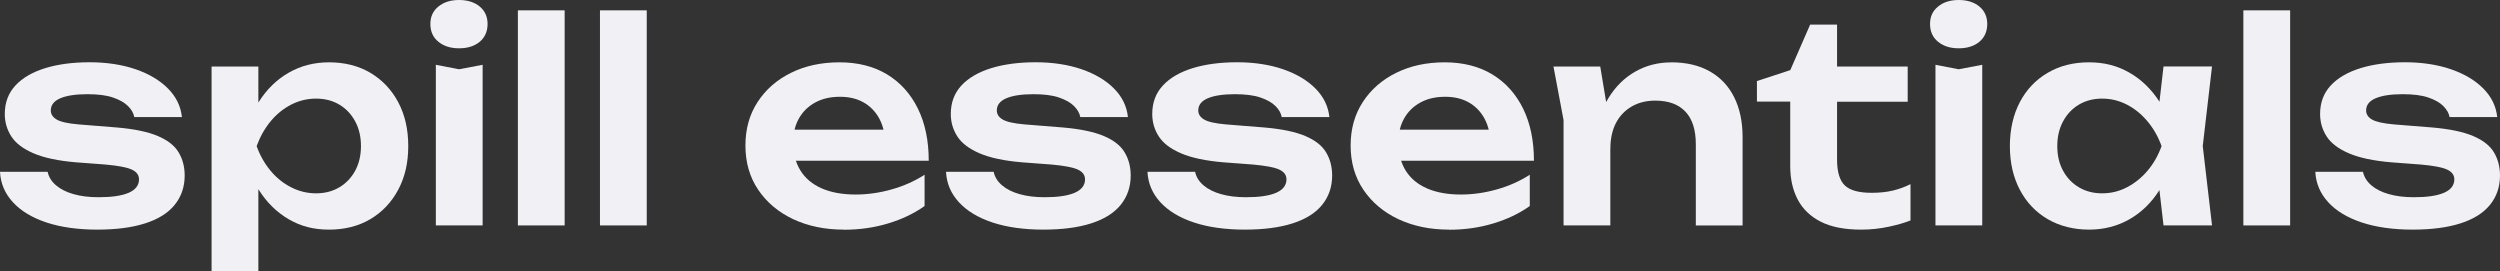 <?xml version="1.0" encoding="utf-8"?>
<svg xmlns="http://www.w3.org/2000/svg" fill="none" height="100%" overflow="visible" preserveAspectRatio="none" style="display: block;" viewBox="0 0 221 24" width="100%">
<rect x="0" y="0" width="221" height="24" fill="#333333" stroke="none"/>
<g id="logo">
<g id="Group">
<path d="M16.326 15.511C16.326 16.516 16.031 17.379 15.445 18.105C14.86 18.831 13.989 19.375 12.833 19.745C11.677 20.116 10.266 20.299 8.596 20.299C6.926 20.299 5.383 20.091 4.115 19.669C2.847 19.248 1.854 18.654 1.141 17.877C0.428 17.1 0.051 16.207 0 15.186H4.211C4.308 15.648 4.558 16.044 4.955 16.384C5.352 16.724 5.866 16.983 6.503 17.161C7.14 17.344 7.878 17.435 8.718 17.435C9.889 17.435 10.775 17.303 11.382 17.039C11.982 16.775 12.288 16.379 12.288 15.856C12.288 15.475 12.079 15.191 11.656 14.993C11.234 14.795 10.465 14.648 9.339 14.546L6.712 14.348C5.143 14.216 3.896 13.952 2.974 13.556C2.047 13.16 1.39 12.663 1.003 12.063C0.616 11.464 0.423 10.799 0.423 10.073C0.423 9.068 0.738 8.23 1.365 7.555C1.991 6.88 2.872 6.372 4.003 6.022C5.133 5.676 6.442 5.504 7.929 5.504C9.416 5.504 10.801 5.712 11.993 6.123C13.179 6.534 14.136 7.103 14.854 7.829C15.572 8.555 15.98 9.393 16.082 10.347H11.87C11.804 10.002 11.621 9.677 11.315 9.373C11.01 9.068 10.567 8.819 9.991 8.621C9.411 8.423 8.662 8.327 7.735 8.327C6.697 8.327 5.892 8.449 5.332 8.687C4.772 8.926 4.491 9.286 4.491 9.764C4.491 10.094 4.665 10.363 5.011 10.566C5.357 10.774 6.004 10.916 6.941 10.997L10.358 11.271C11.876 11.403 13.072 11.652 13.948 12.023C14.824 12.394 15.44 12.876 15.791 13.47C16.148 14.064 16.326 14.744 16.326 15.521V15.511Z" fill="#F0F0F5" id="Vector"/>
<path d="M18.704 5.879H22.839V10.347L22.666 10.89V14.272L22.839 15.282V24H18.704V5.874V5.879ZM21.408 12.916C21.689 11.418 22.182 10.114 22.88 9.002C23.583 7.89 24.464 7.032 25.528 6.422C26.592 5.813 27.779 5.509 29.083 5.509C30.468 5.509 31.69 5.818 32.734 6.433C33.783 7.052 34.603 7.915 35.199 9.027C35.794 10.139 36.09 11.434 36.09 12.916C36.09 14.399 35.794 15.668 35.199 16.78C34.603 17.892 33.783 18.755 32.734 19.375C31.685 19.994 30.468 20.299 29.083 20.299C27.698 20.299 26.577 19.994 25.528 19.385C24.479 18.775 23.598 17.917 22.89 16.805C22.182 15.694 21.683 14.399 21.403 12.916H21.408ZM31.909 12.916C31.909 12.094 31.741 11.363 31.4 10.733C31.058 10.098 30.595 9.606 29.999 9.25C29.403 8.895 28.721 8.717 27.942 8.717C27.163 8.717 26.43 8.895 25.737 9.25C25.044 9.606 24.438 10.098 23.914 10.733C23.394 11.368 22.987 12.094 22.687 12.916C22.982 13.739 23.394 14.465 23.914 15.089C24.433 15.714 25.039 16.206 25.737 16.557C26.43 16.912 27.163 17.09 27.942 17.09C28.721 17.09 29.403 16.912 29.999 16.557C30.595 16.201 31.058 15.714 31.4 15.089C31.736 14.465 31.909 13.739 31.909 12.916Z" fill="#F0F0F5" id="Vector_2"/>
<path d="M40.576 4.27C39.833 4.27 39.227 4.077 38.753 3.691C38.28 3.305 38.045 2.782 38.045 2.122C38.045 1.462 38.28 0.965 38.753 0.579C39.222 0.193 39.833 1.90735e-06 40.576 1.90735e-06C41.32 1.90735e-06 41.946 0.193 42.41 0.579C42.873 0.965 43.102 1.483 43.102 2.122C43.102 2.762 42.873 3.305 42.41 3.691C41.946 4.077 41.335 4.27 40.576 4.27ZM38.524 5.727L40.581 6.123L42.664 5.727V19.928H38.529V5.727H38.524Z" fill="#F0F0F5" id="Vector_3"/>
<path d="M45.78 0.914H49.915V19.928H45.78V0.914Z" fill="#F0F0F5" id="Vector_4"/>
<path d="M53.037 0.914H57.172V19.928H53.037V0.914Z" fill="#F0F0F5" id="Vector_5"/>
<path d="M74.588 20.299C72.918 20.299 71.431 19.989 70.117 19.375C68.803 18.755 67.775 17.887 67.021 16.77C66.267 15.653 65.896 14.348 65.896 12.866C65.896 11.383 66.257 10.114 66.975 9.012C67.693 7.91 68.681 7.047 69.934 6.433C71.187 5.813 72.618 5.509 74.222 5.509C75.826 5.509 77.262 5.869 78.433 6.585C79.604 7.301 80.511 8.311 81.147 9.611C81.784 10.911 82.1 12.444 82.1 14.206H69.221V11.464H79.874L78.265 12.454C78.199 11.632 77.995 10.931 77.659 10.357C77.318 9.784 76.865 9.337 76.284 9.022C75.704 8.707 75.031 8.555 74.252 8.555C73.412 8.555 72.679 8.722 72.062 9.063C71.441 9.403 70.963 9.87 70.626 10.469C70.285 11.068 70.117 11.774 70.117 12.581C70.117 13.551 70.331 14.384 70.759 15.074C71.187 15.765 71.818 16.293 72.643 16.653C73.468 17.014 74.466 17.196 75.642 17.196C76.697 17.196 77.766 17.044 78.835 16.739C79.91 16.435 80.872 16.003 81.733 15.445V18.212C80.806 18.872 79.732 19.385 78.499 19.755C77.267 20.126 75.968 20.309 74.599 20.309L74.588 20.299Z" fill="#F0F0F5" id="Vector_6"/>
<path d="M99.954 15.511C99.954 16.516 99.659 17.379 99.073 18.105C98.487 18.831 97.617 19.375 96.46 19.745C95.305 20.116 93.894 20.299 92.224 20.299C90.553 20.299 89.01 20.091 87.742 19.669C86.474 19.248 85.481 18.654 84.768 17.877C84.055 17.1 83.679 16.206 83.628 15.186H87.839C87.936 15.648 88.185 16.044 88.583 16.384C88.98 16.724 89.494 16.983 90.131 17.161C90.767 17.344 91.506 17.435 92.346 17.435C93.517 17.435 94.403 17.303 95.009 17.039C95.61 16.775 95.916 16.379 95.916 15.856C95.916 15.475 95.707 15.191 95.284 14.993C94.862 14.795 94.093 14.648 92.967 14.546L90.339 14.348C88.771 14.216 87.523 13.952 86.602 13.556C85.675 13.16 85.018 12.663 84.631 12.063C84.244 11.464 84.05 10.799 84.05 10.073C84.05 9.068 84.366 8.23 84.992 7.555C85.619 6.88 86.5 6.372 87.63 6.022C88.761 5.676 90.07 5.504 91.556 5.504C93.043 5.504 94.429 5.712 95.62 6.123C96.807 6.534 97.764 7.103 98.482 7.829C99.2 8.555 99.608 9.393 99.709 10.347H95.498C95.432 10.002 95.249 9.677 94.943 9.373C94.637 9.068 94.194 8.819 93.619 8.621C93.038 8.423 92.29 8.327 91.363 8.327C90.324 8.327 89.52 8.448 88.959 8.687C88.399 8.926 88.119 9.286 88.119 9.763C88.119 10.094 88.292 10.363 88.639 10.566C88.985 10.774 89.632 10.916 90.569 10.997L93.986 11.271C95.503 11.403 96.7 11.652 97.576 12.023C98.452 12.393 99.068 12.876 99.419 13.47C99.776 14.064 99.954 14.744 99.954 15.521V15.511Z" fill="#F0F0F5" id="Vector_7"/>
<path d="M117.762 15.511C117.762 16.516 117.467 17.379 116.881 18.105C116.295 18.831 115.425 19.375 114.269 19.745C113.113 20.116 111.702 20.299 110.032 20.299C108.361 20.299 106.818 20.091 105.55 19.669C104.282 19.248 103.289 18.654 102.576 17.877C101.864 17.1 101.487 16.206 101.436 15.186H105.647C105.744 15.648 105.993 16.044 106.391 16.384C106.788 16.724 107.302 16.983 107.939 17.161C108.575 17.344 109.314 17.435 110.154 17.435C111.325 17.435 112.211 17.303 112.817 17.039C113.418 16.775 113.724 16.379 113.724 15.856C113.724 15.475 113.515 15.191 113.092 14.993C112.67 14.795 111.901 14.648 110.775 14.546L108.148 14.348C106.579 14.216 105.331 13.952 104.41 13.556C103.483 13.16 102.826 12.663 102.439 12.063C102.052 11.464 101.858 10.799 101.858 10.073C101.858 9.068 102.174 8.23 102.801 7.555C103.427 6.88 104.308 6.372 105.438 6.022C106.569 5.676 107.878 5.504 109.365 5.504C110.852 5.504 112.237 5.712 113.428 6.123C114.615 6.534 115.572 7.103 116.29 7.829C117.008 8.555 117.416 9.393 117.518 10.347H113.306C113.24 10.002 113.057 9.677 112.751 9.373C112.446 9.068 112.002 8.819 111.427 8.621C110.847 8.423 110.098 8.327 109.171 8.327C108.132 8.327 107.328 8.448 106.767 8.687C106.207 8.926 105.927 9.286 105.927 9.763C105.927 10.094 106.1 10.363 106.447 10.566C106.793 10.774 107.44 10.916 108.377 10.997L111.794 11.271C113.311 11.403 114.508 11.652 115.384 12.023C116.26 12.393 116.876 12.876 117.227 13.47C117.584 14.064 117.762 14.744 117.762 15.521V15.511Z" fill="#F0F0F5" id="Vector_8"/>
<path d="M128.089 20.299C126.418 20.299 124.931 19.989 123.618 19.375C122.304 18.755 121.275 17.887 120.521 16.77C119.768 15.653 119.396 14.348 119.396 12.866C119.396 11.383 119.758 10.114 120.476 9.012C121.194 7.91 122.182 7.047 123.434 6.433C124.687 5.813 126.118 5.509 127.722 5.509C129.326 5.509 130.762 5.869 131.933 6.585C133.105 7.301 134.011 8.311 134.648 9.611C135.284 10.911 135.6 12.444 135.6 14.206H122.721V11.464H133.375L131.765 12.454C131.699 11.632 131.496 10.931 131.159 10.357C130.818 9.784 130.365 9.337 129.784 9.022C129.204 8.707 128.532 8.555 127.753 8.555C126.912 8.555 126.179 8.722 125.563 9.063C124.942 9.403 124.463 9.87 124.127 10.469C123.786 11.068 123.618 11.774 123.618 12.581C123.618 13.551 123.831 14.384 124.259 15.074C124.687 15.765 125.318 16.293 126.143 16.653C126.968 17.014 127.966 17.196 129.143 17.196C130.197 17.196 131.266 17.044 132.336 16.739C133.41 16.435 134.373 16.003 135.233 15.445V18.212C134.307 18.872 133.232 19.385 132 19.755C130.767 20.126 129.469 20.309 128.099 20.309L128.089 20.299Z" fill="#F0F0F5" id="Vector_9"/>
<path d="M137.326 5.879H141.461L142.353 11.236V19.928H138.218V10.616L137.326 5.874V5.879ZM147.73 5.509C149.07 5.509 150.205 5.778 151.147 6.311C152.089 6.844 152.807 7.605 153.301 8.596C153.795 9.586 154.045 10.758 154.045 12.129V19.933H149.91V12.749C149.91 11.479 149.604 10.52 148.993 9.87C148.382 9.22 147.491 8.895 146.32 8.895C145.525 8.895 144.828 9.073 144.227 9.423C143.626 9.778 143.162 10.266 142.842 10.89C142.521 11.515 142.358 12.266 142.358 13.14L140.998 12.424C141.161 10.941 141.558 9.692 142.185 8.672C142.811 7.651 143.605 6.869 144.563 6.326C145.52 5.783 146.579 5.514 147.735 5.514L147.73 5.509Z" fill="#F0F0F5" id="Vector_10"/>
<path d="M155.313 8.992V7.164L158.261 6.199L160.018 2.173H162.396V5.879H168.64V8.992H162.396V14.105C162.396 15.191 162.625 15.953 163.079 16.389C163.532 16.826 164.321 17.044 165.447 17.044C166.154 17.044 166.786 16.978 167.331 16.846C167.876 16.714 168.395 16.526 168.889 16.278V19.486C168.41 19.684 167.774 19.867 166.979 20.04C166.185 20.212 165.37 20.299 164.525 20.299C163.053 20.299 161.862 20.065 160.945 19.593C160.028 19.126 159.351 18.471 158.913 17.628C158.475 16.791 158.256 15.811 158.256 14.688V8.982H155.308L155.313 8.992Z" fill="#F0F0F5" id="Vector_11"/>
<path d="M173.147 4.27C172.403 4.27 171.797 4.077 171.324 3.691C170.85 3.305 170.616 2.782 170.616 2.122C170.616 1.462 170.85 0.965 171.324 0.579C171.792 0.193 172.403 1.90735e-06 173.147 1.90735e-06C173.89 1.90735e-06 174.517 0.193 174.98 0.579C175.443 0.965 175.673 1.483 175.673 2.122C175.673 2.762 175.443 3.305 174.98 3.691C174.517 4.077 173.906 4.27 173.147 4.27ZM171.089 5.727L173.147 6.123L175.23 5.727V19.928H171.095V5.727H171.089Z" fill="#F0F0F5" id="Vector_12"/>
<path d="M192.345 12.916C192.08 14.399 191.596 15.694 190.893 16.805C190.19 17.917 189.309 18.775 188.24 19.385C187.171 19.994 185.984 20.299 184.66 20.299C183.336 20.299 182.073 19.989 181.019 19.375C179.96 18.755 179.14 17.892 178.554 16.78C177.969 15.668 177.673 14.379 177.673 12.916C177.673 11.454 177.969 10.139 178.554 9.027C179.14 7.915 179.96 7.052 181.019 6.433C182.078 5.813 183.29 5.509 184.66 5.509C186.03 5.509 187.176 5.813 188.24 6.422C189.304 7.032 190.19 7.89 190.903 9.002C191.611 10.114 192.09 11.418 192.339 12.916H192.345ZM181.864 12.916C181.864 13.739 182.032 14.465 182.374 15.089C182.71 15.714 183.178 16.206 183.774 16.557C184.37 16.912 185.052 17.09 185.831 17.09C186.611 17.09 187.339 16.912 188.021 16.557C188.703 16.201 189.315 15.714 189.844 15.089C190.374 14.465 190.786 13.739 191.082 12.916C190.786 12.094 190.374 11.363 189.844 10.733C189.315 10.098 188.709 9.606 188.021 9.25C187.334 8.895 186.605 8.717 185.831 8.717C185.057 8.717 184.37 8.895 183.774 9.25C183.178 9.606 182.715 10.098 182.374 10.733C182.032 11.368 181.864 12.094 181.864 12.916ZM191.255 19.928L190.659 14.79L191.326 12.911L190.659 11.058L191.255 5.874H195.543L194.723 12.911L195.543 19.923H191.255V19.928Z" fill="#F0F0F5" id="Vector_13"/>
<path d="M198.313 0.914H202.448V19.928H198.313V0.914Z" fill="#F0F0F5" id="Vector_14"/>
<path d="M221 15.511C221 16.516 220.705 17.379 220.119 18.105C219.533 18.831 218.662 19.375 217.507 19.745C216.351 20.116 214.94 20.299 213.27 20.299C211.599 20.299 210.056 20.091 208.788 19.669C207.52 19.248 206.527 18.654 205.814 17.877C205.107 17.105 204.725 16.206 204.674 15.186H208.885C208.987 15.648 209.231 16.044 209.629 16.384C210.026 16.724 210.54 16.983 211.177 17.161C211.813 17.344 212.552 17.435 213.392 17.435C214.563 17.435 215.449 17.303 216.055 17.039C216.656 16.775 216.962 16.379 216.962 15.856C216.962 15.475 216.753 15.191 216.33 14.993C215.908 14.795 215.139 14.648 214.013 14.546L211.385 14.348C209.817 14.216 208.569 13.952 207.648 13.556C206.721 13.16 206.064 12.663 205.677 12.063C205.29 11.464 205.096 10.799 205.096 10.073C205.096 9.068 205.412 8.23 206.038 7.555C206.665 6.88 207.546 6.372 208.676 6.022C209.807 5.676 211.116 5.504 212.603 5.504C214.09 5.504 215.475 5.712 216.666 6.123C217.858 6.534 218.81 7.103 219.528 7.829C220.246 8.555 220.654 9.393 220.755 10.347H216.544C216.478 10.002 216.289 9.677 215.989 9.373C215.683 9.068 215.24 8.819 214.665 8.621C214.084 8.423 213.336 8.327 212.409 8.327C211.37 8.327 210.566 8.448 210.005 8.687C209.445 8.926 209.165 9.286 209.165 9.763C209.165 10.094 209.338 10.363 209.685 10.566C210.031 10.769 210.678 10.916 211.615 10.997L215.032 11.271C216.549 11.403 217.746 11.652 218.622 12.023C219.498 12.393 220.114 12.876 220.465 13.47C220.822 14.064 221 14.744 221 15.521V15.511Z" fill="#F0F0F5" id="Vector_15"/>
</g>
</g>
</svg>
